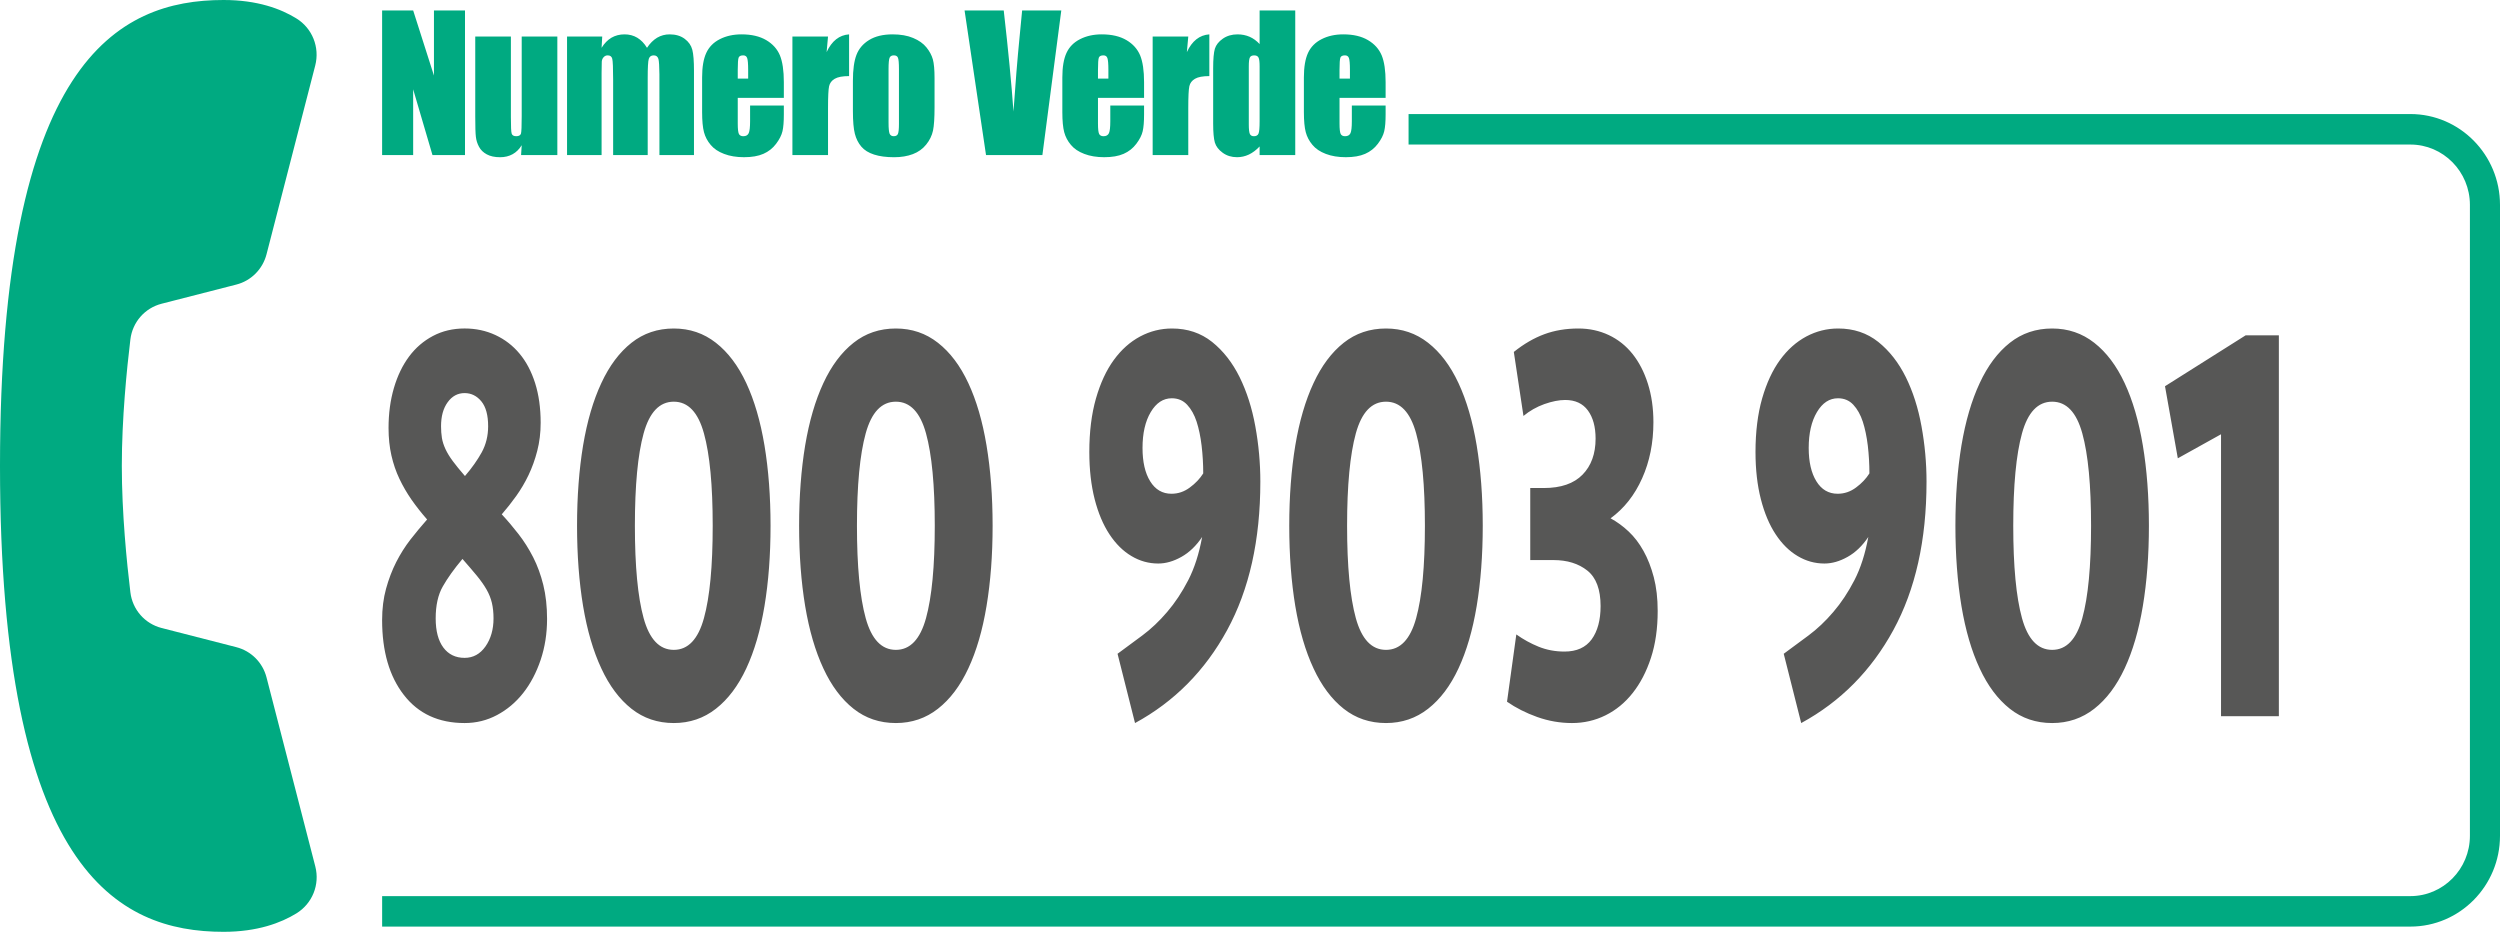 <?xml version="1.0" encoding="UTF-8"?>
<svg width="110px" height="41px" viewBox="0 0 110 41" version="1.1" xmlns="http://www.w3.org/2000/svg" xmlns:xlink="http://www.w3.org/1999/xlink">
    <title>901</title>
    <g id="export" stroke="none" stroke-width="1" fill="none" fill-rule="evenodd">
        <g id="loghi-popup" transform="translate(-1573, -691)">
            <g id="901" transform="translate(1573, 691)">
                <path d="M106.057,5.018 C108.231,5.018 110,6.811 110,9.014 L110,36.776 C110,38.979 108.231,40.77 106.057,40.77 L16.814,40.77 L16.814,39.429 L106.057,39.429 C107.501,39.429 108.676,38.239 108.676,36.776 L108.676,9.014 C108.676,7.55 107.501,6.36 106.057,6.36 L61.977,6.36 L61.977,5.018 Z M59.105,1.512 C59.545,1.512 59.906,1.597 60.192,1.766 C60.478,1.935 60.678,2.159 60.795,2.438 C60.909,2.717 60.967,3.109 60.967,3.615 L60.967,4.307 L58.939,4.307 L58.939,5.436 C58.939,5.672 58.956,5.823 58.989,5.892 C59.022,5.959 59.087,5.994 59.183,5.994 C59.301,5.994 59.381,5.948 59.422,5.858 C59.462,5.767 59.481,5.593 59.481,5.334 L59.481,4.645 L60.967,4.645 L60.967,5.031 C60.967,5.353 60.947,5.601 60.906,5.774 C60.866,5.947 60.774,6.131 60.625,6.328 C60.478,6.524 60.29,6.671 60.067,6.769 C59.839,6.869 59.556,6.917 59.214,6.917 C58.883,6.917 58.59,6.869 58.337,6.772 C58.083,6.676 57.886,6.543 57.747,6.374 C57.604,6.205 57.507,6.018 57.453,5.815 C57.399,5.611 57.371,5.316 57.371,4.929 L57.371,3.407 C57.371,2.951 57.432,2.591 57.553,2.328 C57.675,2.065 57.874,1.863 58.151,1.723 C58.427,1.582 58.745,1.512 59.105,1.512 Z M22.479,1.607 L22.479,5.156 C22.479,5.563 22.489,5.804 22.514,5.879 C22.538,5.956 22.606,5.993 22.714,5.993 C22.831,5.993 22.9,5.954 22.924,5.875 C22.944,5.797 22.955,5.544 22.955,5.117 L22.955,1.607 L24.523,1.607 L24.523,6.822 L22.928,6.822 L22.955,6.389 C22.847,6.566 22.713,6.698 22.553,6.786 C22.395,6.873 22.211,6.918 22.005,6.918 C21.769,6.918 21.574,6.876 21.419,6.792 C21.264,6.708 21.149,6.597 21.076,6.457 C21.001,6.318 20.956,6.174 20.939,6.023 C20.92,5.872 20.911,5.573 20.911,5.125 L20.911,1.607 L22.479,1.607 Z M32.628,1.512 C33.067,1.512 33.429,1.597 33.715,1.766 C34.001,1.935 34.201,2.159 34.317,2.438 C34.431,2.717 34.489,3.109 34.489,3.615 L34.489,4.307 L32.461,4.307 L32.461,5.436 C32.461,5.672 32.478,5.823 32.511,5.892 C32.544,5.959 32.609,5.994 32.706,5.994 C32.824,5.994 32.903,5.948 32.944,5.858 C32.984,5.767 33.004,5.593 33.004,5.334 L33.004,4.645 L34.489,4.645 L34.489,5.031 C34.489,5.353 34.47,5.601 34.429,5.774 C34.389,5.947 34.296,6.131 34.148,6.328 C34.001,6.524 33.813,6.671 33.589,6.769 C33.361,6.869 33.078,6.917 32.736,6.917 C32.405,6.917 32.113,6.869 31.86,6.772 C31.605,6.676 31.408,6.543 31.269,6.374 C31.126,6.205 31.029,6.018 30.975,5.815 C30.921,5.611 30.893,5.316 30.893,4.929 L30.893,3.407 C30.893,2.951 30.954,2.591 31.076,2.328 C31.198,2.065 31.396,1.863 31.673,1.723 C31.95,1.582 32.268,1.512 32.628,1.512 Z M39.275,1.512 C39.626,1.512 39.929,1.565 40.179,1.671 C40.433,1.777 40.627,1.916 40.764,2.086 C40.901,2.256 40.995,2.432 41.046,2.613 C41.095,2.794 41.12,3.07 41.12,3.439 L41.12,4.716 C41.12,5.185 41.098,5.529 41.052,5.748 C41.004,5.966 40.905,6.172 40.752,6.361 C40.6,6.551 40.403,6.691 40.164,6.782 C39.925,6.872 39.651,6.918 39.341,6.918 C38.994,6.918 38.7,6.879 38.46,6.801 C38.219,6.724 38.031,6.608 37.899,6.452 C37.765,6.295 37.671,6.107 37.614,5.886 C37.557,5.664 37.528,5.332 37.528,4.889 L37.528,3.553 C37.528,3.068 37.58,2.688 37.684,2.416 C37.788,2.144 37.973,1.925 38.242,1.76 C38.512,1.595 38.855,1.512 39.275,1.512 Z M48.477,1.512 C48.917,1.512 49.279,1.597 49.565,1.766 C49.851,1.935 50.05,2.159 50.167,2.438 C50.281,2.717 50.339,3.109 50.339,3.615 L50.339,4.307 L48.311,4.307 L48.311,5.436 C48.311,5.672 48.328,5.823 48.361,5.892 C48.394,5.959 48.459,5.994 48.556,5.994 C48.673,5.994 48.753,5.948 48.794,5.858 C48.834,5.767 48.853,5.593 48.853,5.334 L48.853,4.645 L50.339,4.645 L50.339,5.031 C50.339,5.353 50.319,5.601 50.278,5.774 C50.239,5.947 50.146,6.131 49.998,6.328 C49.851,6.524 49.663,6.671 49.439,6.769 C49.211,6.869 48.928,6.917 48.586,6.917 C48.255,6.917 47.962,6.869 47.709,6.772 C47.455,6.676 47.258,6.543 47.119,6.374 C46.976,6.205 46.879,6.018 46.825,5.815 C46.771,5.611 46.743,5.316 46.743,4.929 L46.743,3.407 C46.743,2.951 46.804,2.591 46.926,2.328 C47.047,2.065 47.246,1.863 47.523,1.723 C47.799,1.582 48.117,1.512 48.477,1.512 Z M56.991,0.459 L56.991,6.823 L55.423,6.823 L55.423,6.444 C55.274,6.603 55.116,6.721 54.951,6.8 C54.785,6.878 54.612,6.917 54.43,6.917 C54.188,6.917 53.977,6.852 53.799,6.722 C53.62,6.593 53.506,6.443 53.454,6.273 C53.405,6.102 53.379,5.825 53.379,5.439 L53.379,2.999 C53.379,2.598 53.405,2.313 53.454,2.145 C53.506,1.978 53.621,1.83 53.803,1.703 C53.983,1.577 54.2,1.512 54.45,1.512 C54.644,1.512 54.821,1.548 54.983,1.618 C55.144,1.689 55.292,1.797 55.423,1.939 L55.423,0.459 L56.991,0.459 Z M44.164,0.459 C44.364,2.211 44.507,3.695 44.593,4.908 C44.678,3.682 44.766,2.594 44.86,1.643 L44.974,0.459 L46.697,0.459 L45.865,6.823 L43.385,6.823 L42.441,0.459 Z M18.179,0.459 L19.094,3.325 L19.094,0.459 L20.46,0.459 L20.46,6.823 L19.029,6.823 L18.179,3.93 L18.179,6.823 L16.813,6.823 L16.813,0.459 L18.179,0.459 Z M29.465,1.512 C29.731,1.512 29.951,1.578 30.127,1.709 C30.301,1.839 30.413,2 30.462,2.191 C30.511,2.38 30.535,2.689 30.535,3.117 L30.535,6.823 L29.015,6.823 L29.014,3.263 C29.011,2.911 28.996,2.689 28.971,2.595 C28.939,2.489 28.871,2.436 28.762,2.436 C28.651,2.436 28.579,2.489 28.546,2.593 C28.514,2.698 28.499,2.974 28.499,3.423 L28.499,6.823 L26.978,6.823 L26.978,3.51 C26.978,2.999 26.965,2.691 26.94,2.589 C26.916,2.487 26.849,2.436 26.737,2.436 C26.667,2.436 26.608,2.463 26.559,2.517 C26.51,2.571 26.483,2.636 26.478,2.713 C26.473,2.791 26.47,2.956 26.47,3.207 L26.47,6.823 L24.95,6.823 L24.95,1.607 L26.498,1.607 L26.47,2.104 C26.592,1.906 26.736,1.759 26.904,1.659 C27.072,1.562 27.264,1.512 27.479,1.512 C27.897,1.512 28.227,1.709 28.468,2.104 C28.599,1.906 28.749,1.759 28.914,1.659 C29.08,1.562 29.263,1.512 29.465,1.512 Z M37.36,1.512 L37.36,3.348 C37.073,3.348 36.862,3.388 36.729,3.466 C36.594,3.545 36.511,3.654 36.48,3.794 C36.449,3.934 36.433,4.257 36.433,4.763 L36.433,6.823 L34.866,6.823 L34.866,1.606 L36.433,1.606 L36.371,2.293 C36.599,1.801 36.929,1.542 37.36,1.512 Z M53.211,1.512 L53.211,3.348 C52.924,3.348 52.713,3.388 52.58,3.466 C52.445,3.545 52.362,3.654 52.331,3.794 C52.3,3.934 52.284,4.257 52.284,4.763 L52.284,6.823 L50.717,6.823 L50.717,1.606 L52.284,1.606 L52.222,2.293 C52.45,1.801 52.78,1.542 53.211,1.512 Z M39.329,2.436 C39.235,2.436 39.174,2.471 39.142,2.541 C39.112,2.609 39.096,2.778 39.096,3.045 L39.096,5.4 C39.096,5.646 39.112,5.807 39.142,5.882 C39.174,5.956 39.234,5.993 39.325,5.993 C39.418,5.993 39.479,5.96 39.509,5.891 C39.538,5.823 39.554,5.677 39.554,5.451 L39.554,3.045 C39.554,2.778 39.539,2.609 39.51,2.541 C39.483,2.471 39.422,2.436 39.329,2.436 Z M55.184,2.437 C55.09,2.437 55.028,2.466 54.996,2.525 C54.963,2.584 54.947,2.716 54.947,2.92 L54.947,5.474 C54.947,5.688 54.963,5.827 54.993,5.893 C55.025,5.96 55.084,5.994 55.172,5.994 C55.273,5.994 55.34,5.956 55.373,5.882 C55.408,5.807 55.423,5.625 55.423,5.333 L55.423,2.92 C55.423,2.728 55.408,2.6 55.376,2.535 C55.343,2.469 55.279,2.437 55.184,2.437 Z M32.702,2.436 C32.593,2.436 32.526,2.469 32.499,2.536 C32.474,2.603 32.461,2.783 32.461,3.077 L32.461,3.458 L32.919,3.458 L32.919,3.077 C32.919,2.807 32.904,2.633 32.875,2.554 C32.848,2.476 32.789,2.436 32.702,2.436 Z M48.552,2.436 C48.443,2.436 48.375,2.469 48.349,2.536 C48.324,2.603 48.311,2.783 48.311,3.077 L48.311,3.458 L48.769,3.458 L48.769,3.077 C48.769,2.807 48.754,2.633 48.725,2.554 C48.697,2.476 48.639,2.436 48.552,2.436 Z M59.18,2.436 C59.071,2.436 59.003,2.469 58.977,2.536 C58.952,2.603 58.939,2.783 58.939,3.077 L58.939,3.458 L59.397,3.458 L59.397,3.077 C59.397,2.807 59.382,2.633 59.353,2.554 C59.325,2.476 59.267,2.436 59.18,2.436 Z M11.727,29.806 C11.557,29.148 11.05,28.644 10.401,28.476 L7.111,27.632 C6.374,27.443 5.83,26.826 5.737,26.062 C5.577,24.742 5.36,22.575 5.36,20.498 C5.36,18.421 5.577,16.254 5.737,14.934 C5.83,14.17 6.374,13.553 7.111,13.364 L10.401,12.52 C11.05,12.354 11.56,11.842 11.728,11.185 L13.87,2.883 C14.077,2.08 13.741,1.241 13.039,0.81 C12.36,0.39 11.325,-0.001 9.834,3.41878734e-06 C5.171,3.41878734e-06 0,2.73 0,20.501 C0,38.27 5.169,41 9.834,41 C11.328,41 12.362,40.607 13.044,40.188 C13.743,39.756 14.08,38.924 13.873,38.123 C13.355,36.123 12.243,31.808 11.727,29.806" id="Combined-Shape" fill="#00AA81"></path>
                <path d="M19.406,18.756 C19.406,18.941 19.419,19.113 19.444,19.271 C19.471,19.431 19.524,19.595 19.602,19.763 C19.68,19.93 19.787,20.106 19.925,20.291 C20.06,20.475 20.239,20.694 20.458,20.945 C20.762,20.593 21.008,20.244 21.197,19.901 C21.384,19.557 21.478,19.175 21.478,18.756 C21.478,18.269 21.379,17.904 21.181,17.661 C20.982,17.419 20.735,17.296 20.443,17.296 C20.139,17.296 19.889,17.431 19.697,17.699 C19.502,17.967 19.406,18.32 19.406,18.756 M21.715,27.209 C21.715,26.958 21.691,26.732 21.644,26.53 C21.596,26.329 21.519,26.132 21.409,25.94 C21.299,25.747 21.156,25.546 20.984,25.335 C20.812,25.126 20.599,24.879 20.349,24.593 C19.982,25.029 19.693,25.433 19.485,25.8 C19.273,26.169 19.17,26.639 19.17,27.209 C19.17,27.763 19.283,28.191 19.508,28.493 C19.733,28.794 20.044,28.946 20.443,28.946 C20.819,28.946 21.126,28.778 21.362,28.442 C21.596,28.107 21.715,27.696 21.715,27.209 M20.443,14.453 C20.934,14.453 21.387,14.55 21.801,14.743 C22.214,14.936 22.569,15.209 22.86,15.56 C23.154,15.913 23.382,16.345 23.545,16.856 C23.707,17.368 23.789,17.951 23.789,18.605 C23.789,19.041 23.738,19.453 23.639,19.838 C23.54,20.224 23.41,20.58 23.254,20.907 C23.098,21.234 22.916,21.54 22.712,21.826 C22.508,22.111 22.296,22.379 22.077,22.631 C22.327,22.898 22.573,23.188 22.814,23.499 C23.055,23.809 23.27,24.149 23.459,24.518 C23.647,24.887 23.795,25.293 23.905,25.737 C24.015,26.183 24.071,26.682 24.071,27.235 C24.071,27.872 23.977,28.472 23.789,29.034 C23.599,29.596 23.344,30.082 23.019,30.494 C22.694,30.905 22.311,31.227 21.871,31.461 C21.432,31.696 20.955,31.814 20.443,31.814 C19.301,31.814 18.41,31.404 17.772,30.581 C17.132,29.76 16.813,28.661 16.813,27.284 C16.813,26.781 16.871,26.321 16.987,25.901 C17.102,25.482 17.251,25.092 17.434,24.731 C17.617,24.372 17.827,24.04 18.062,23.737 C18.297,23.436 18.542,23.142 18.793,22.857 C18.542,22.572 18.315,22.282 18.109,21.989 C17.906,21.696 17.727,21.389 17.576,21.071 C17.424,20.753 17.306,20.408 17.222,20.039 C17.138,19.67 17.096,19.267 17.096,18.831 C17.096,18.194 17.175,17.608 17.332,17.071 C17.49,16.533 17.712,16.073 18,15.686 C18.287,15.301 18.639,14.999 19.052,14.781 C19.465,14.563 19.93,14.453 20.443,14.453 M31.359,23.134 C31.359,21.356 31.231,20.001 30.974,19.071 C30.718,18.14 30.276,17.674 29.647,17.674 C29.018,17.674 28.576,18.14 28.319,19.071 C28.063,20.001 27.935,21.356 27.935,23.134 C27.935,24.912 28.063,26.266 28.319,27.197 C28.576,28.128 29.018,28.594 29.647,28.594 C30.276,28.594 30.718,28.128 30.974,27.197 C31.231,26.266 31.359,24.912 31.359,23.134 M33.904,23.134 C33.904,24.425 33.814,25.604 33.637,26.668 C33.459,27.735 33.192,28.649 32.836,29.411 C32.479,30.176 32.035,30.766 31.5,31.185 C30.966,31.603 30.348,31.814 29.647,31.814 C28.935,31.814 28.314,31.603 27.785,31.185 C27.256,30.766 26.813,30.176 26.459,29.411 C26.102,28.649 25.835,27.735 25.656,26.668 C25.48,25.604 25.39,24.425 25.39,23.134 C25.39,21.843 25.48,20.664 25.656,19.598 C25.835,18.534 26.102,17.619 26.459,16.856 C26.813,16.092 27.256,15.502 27.785,15.083 C28.314,14.664 28.935,14.454 29.647,14.454 C30.348,14.454 30.966,14.664 31.5,15.083 C32.035,15.502 32.479,16.092 32.836,16.856 C33.192,17.619 33.459,18.534 33.637,19.598 C33.814,20.664 33.904,21.843 33.904,23.134 M41.13,23.134 C41.13,21.356 41.001,20.001 40.745,19.071 C40.489,18.14 40.047,17.674 39.418,17.674 C38.789,17.674 38.347,18.14 38.09,19.071 C37.834,20.001 37.706,21.356 37.706,23.134 C37.706,24.912 37.834,26.266 38.09,27.197 C38.347,28.128 38.789,28.594 39.418,28.594 C40.047,28.594 40.489,28.128 40.745,27.197 C41.001,26.266 41.13,24.912 41.13,23.134 M43.675,23.134 C43.675,24.425 43.585,25.604 43.407,26.668 C43.23,27.735 42.963,28.649 42.606,29.411 C42.25,30.176 41.805,30.766 41.27,31.185 C40.737,31.603 40.118,31.814 39.418,31.814 C38.705,31.814 38.084,31.603 37.556,31.185 C37.026,30.766 36.584,30.176 36.229,29.411 C35.873,28.649 35.606,27.735 35.427,26.668 C35.251,25.604 35.161,24.425 35.161,23.134 C35.161,21.843 35.251,20.664 35.427,19.598 C35.606,18.534 35.873,17.619 36.229,16.856 C36.584,16.092 37.026,15.502 37.556,15.083 C38.084,14.664 38.705,14.454 39.418,14.454 C40.118,14.454 40.737,14.664 41.27,15.083 C41.805,15.502 42.25,16.092 42.606,16.856 C42.963,17.619 43.23,18.534 43.407,19.598 C43.585,20.664 43.675,21.843 43.675,23.134 M50.271,19.711 C50.271,20.324 50.383,20.814 50.608,21.177 C50.834,21.542 51.145,21.725 51.543,21.725 C51.837,21.725 52.106,21.635 52.352,21.451 C52.599,21.27 52.795,21.062 52.942,20.83 C52.942,20.415 52.918,20.01 52.871,19.611 C52.824,19.214 52.75,18.861 52.652,18.556 C52.551,18.248 52.412,18 52.235,17.81 C52.057,17.619 51.832,17.524 51.559,17.524 C51.182,17.524 50.873,17.726 50.632,18.133 C50.391,18.538 50.271,19.065 50.271,19.711 L50.271,19.711 Z M49.172,28.766 C49.517,28.515 49.88,28.246 50.263,27.96 C50.646,27.675 51.01,27.331 51.354,26.927 C51.701,26.524 52.008,26.059 52.282,25.529 C52.555,25 52.758,24.367 52.894,23.627 C52.632,24.016 52.329,24.309 51.983,24.502 C51.637,24.697 51.297,24.795 50.962,24.795 C50.544,24.795 50.15,24.686 49.785,24.467 C49.417,24.25 49.095,23.931 48.818,23.512 C48.54,23.092 48.323,22.577 48.165,21.964 C48.009,21.352 47.93,20.661 47.93,19.888 C47.93,19 48.028,18.215 48.221,17.536 C48.416,16.857 48.678,16.291 49.009,15.837 C49.339,15.384 49.725,15.041 50.166,14.805 C50.607,14.571 51.073,14.454 51.567,14.454 C52.249,14.454 52.836,14.651 53.331,15.044 C53.824,15.439 54.226,15.955 54.543,16.593 C54.856,17.23 55.088,17.95 55.234,18.757 C55.381,19.561 55.455,20.375 55.455,21.196 C55.455,23.763 54.968,25.939 53.994,27.725 C53.02,29.512 51.669,30.874 49.941,31.815 L49.172,28.766 Z M62.696,23.134 C62.696,21.356 62.568,20.001 62.311,19.071 C62.055,18.14 61.613,17.674 60.984,17.674 C60.355,17.674 59.913,18.14 59.656,19.071 C59.401,20.001 59.272,21.356 59.272,23.134 C59.272,24.912 59.401,26.266 59.656,27.197 C59.913,28.128 60.355,28.594 60.984,28.594 C61.613,28.594 62.055,28.128 62.311,27.197 C62.568,26.266 62.696,24.912 62.696,23.134 M65.241,23.134 C65.241,24.425 65.151,25.604 64.974,26.668 C64.796,27.735 64.529,28.649 64.173,29.411 C63.817,30.176 63.372,30.766 62.837,31.185 C62.303,31.603 61.685,31.814 60.984,31.814 C60.272,31.814 59.651,31.603 59.122,31.185 C58.593,30.766 58.151,30.176 57.796,29.411 C57.439,28.649 57.172,27.735 56.993,26.668 C56.817,25.604 56.727,24.425 56.727,23.134 C56.727,21.843 56.817,20.664 56.993,19.598 C57.172,18.534 57.439,17.619 57.796,16.856 C58.151,16.092 58.593,15.502 59.122,15.083 C59.651,14.664 60.272,14.454 60.984,14.454 C61.685,14.454 62.303,14.664 62.837,15.083 C63.372,15.502 63.817,16.092 64.173,16.856 C64.529,17.619 64.796,18.534 64.974,19.598 C65.151,20.664 65.241,21.843 65.241,23.134 M72.938,26.883 C72.938,27.654 72.84,28.341 72.641,28.946 C72.444,29.55 72.176,30.065 71.837,30.493 C71.5,30.921 71.101,31.247 70.643,31.474 C70.184,31.701 69.692,31.814 69.168,31.814 C68.645,31.814 68.134,31.725 67.637,31.548 C67.139,31.37 66.697,31.145 66.309,30.876 L66.718,27.915 C67.021,28.132 67.349,28.313 67.699,28.455 C68.05,28.597 68.43,28.669 68.838,28.669 C69.373,28.669 69.77,28.49 70.033,28.132 C70.293,27.774 70.426,27.285 70.426,26.668 C70.426,25.935 70.231,25.415 69.843,25.106 C69.457,24.798 68.959,24.643 68.351,24.643 L67.331,24.643 L67.331,21.473 L67.927,21.473 C68.681,21.473 69.25,21.277 69.631,20.886 C70.014,20.495 70.206,19.965 70.206,19.299 C70.206,18.781 70.093,18.369 69.868,18.061 C69.642,17.753 69.31,17.599 68.87,17.599 C68.599,17.599 68.291,17.66 67.951,17.78 C67.611,17.902 67.304,18.077 67.032,18.302 L66.608,15.485 C67.048,15.133 67.496,14.873 67.951,14.705 C68.407,14.537 68.906,14.454 69.451,14.454 C69.932,14.454 70.377,14.551 70.786,14.743 C71.195,14.936 71.542,15.212 71.831,15.573 C72.119,15.934 72.345,16.37 72.506,16.881 C72.669,17.394 72.75,17.96 72.75,18.58 C72.75,19.486 72.584,20.308 72.254,21.045 C71.925,21.784 71.463,22.37 70.865,22.806 C71.145,22.958 71.411,23.151 71.66,23.386 C71.91,23.621 72.127,23.905 72.314,24.241 C72.502,24.576 72.652,24.963 72.767,25.399 C72.881,25.835 72.938,26.329 72.938,26.883 M79.583,19.711 C79.583,20.324 79.696,20.814 79.921,21.177 C80.146,21.542 80.457,21.725 80.856,21.725 C81.15,21.725 81.418,21.635 81.665,21.451 C81.911,21.27 82.107,21.062 82.254,20.83 C82.254,20.415 82.23,20.01 82.184,19.611 C82.136,19.214 82.062,18.861 81.964,18.556 C81.863,18.248 81.724,18 81.547,17.81 C81.369,17.619 81.144,17.524 80.871,17.524 C80.494,17.524 80.186,17.726 79.945,18.133 C79.704,18.538 79.583,19.065 79.583,19.711 L79.583,19.711 Z M78.484,28.766 C78.83,28.515 79.192,28.246 79.575,27.96 C79.958,27.675 80.322,27.331 80.666,26.927 C81.013,26.524 81.32,26.059 81.594,25.529 C81.867,25 82.07,24.367 82.206,23.627 C81.944,24.016 81.641,24.309 81.295,24.502 C80.95,24.697 80.609,24.795 80.274,24.795 C79.856,24.795 79.463,24.686 79.097,24.467 C78.729,24.25 78.407,23.931 78.13,23.512 C77.852,23.092 77.635,22.577 77.478,21.964 C77.321,21.352 77.242,20.661 77.242,19.888 C77.242,19 77.34,18.215 77.533,17.536 C77.728,16.857 77.99,16.291 78.321,15.837 C78.651,15.384 79.038,15.041 79.478,14.805 C79.919,14.571 80.385,14.454 80.879,14.454 C81.561,14.454 82.148,14.651 82.643,15.044 C83.136,15.439 83.538,15.955 83.855,16.593 C84.169,17.23 84.4,17.95 84.546,18.757 C84.693,19.561 84.767,20.375 84.767,21.196 C84.767,23.763 84.28,25.939 83.307,27.725 C82.332,29.512 80.981,30.874 79.253,31.815 L78.484,28.766 Z M92.007,23.134 C92.007,21.356 91.879,20.001 91.622,19.071 C91.366,18.14 90.924,17.674 90.295,17.674 C89.666,17.674 89.224,18.14 88.967,19.071 C88.711,20.001 88.583,21.356 88.583,23.134 C88.583,24.912 88.711,26.266 88.967,27.197 C89.224,28.128 89.666,28.594 90.295,28.594 C90.924,28.594 91.366,28.128 91.622,27.197 C91.879,26.266 92.007,24.912 92.007,23.134 M94.552,23.134 C94.552,24.425 94.462,25.604 94.285,26.668 C94.107,27.735 93.84,28.649 93.484,29.411 C93.127,30.176 92.683,30.766 92.148,31.185 C91.614,31.603 90.996,31.814 90.295,31.814 C89.583,31.814 88.962,31.603 88.433,31.185 C87.904,30.766 87.461,30.176 87.107,29.411 C86.75,28.649 86.483,27.735 86.304,26.668 C86.128,25.604 86.038,24.425 86.038,23.134 C86.038,21.843 86.128,20.664 86.304,19.598 C86.483,18.534 86.75,17.619 87.107,16.856 C87.461,16.092 87.904,15.502 88.433,15.083 C88.962,14.664 89.583,14.454 90.295,14.454 C90.996,14.454 91.614,14.664 92.148,15.083 C92.683,15.502 93.127,16.092 93.484,16.856 C93.84,17.619 94.107,18.534 94.285,19.598 C94.462,20.664 94.552,21.843 94.552,23.134 M97.725,31.512 L97.725,19.108 L95.824,20.165 L95.26,16.994 L98.808,14.755 L100.27,14.755 L100.27,31.512 L97.725,31.512 Z" id="Combined-Shape" fill="#575756"></path>
            </g>
        </g>
    </g>
</svg>